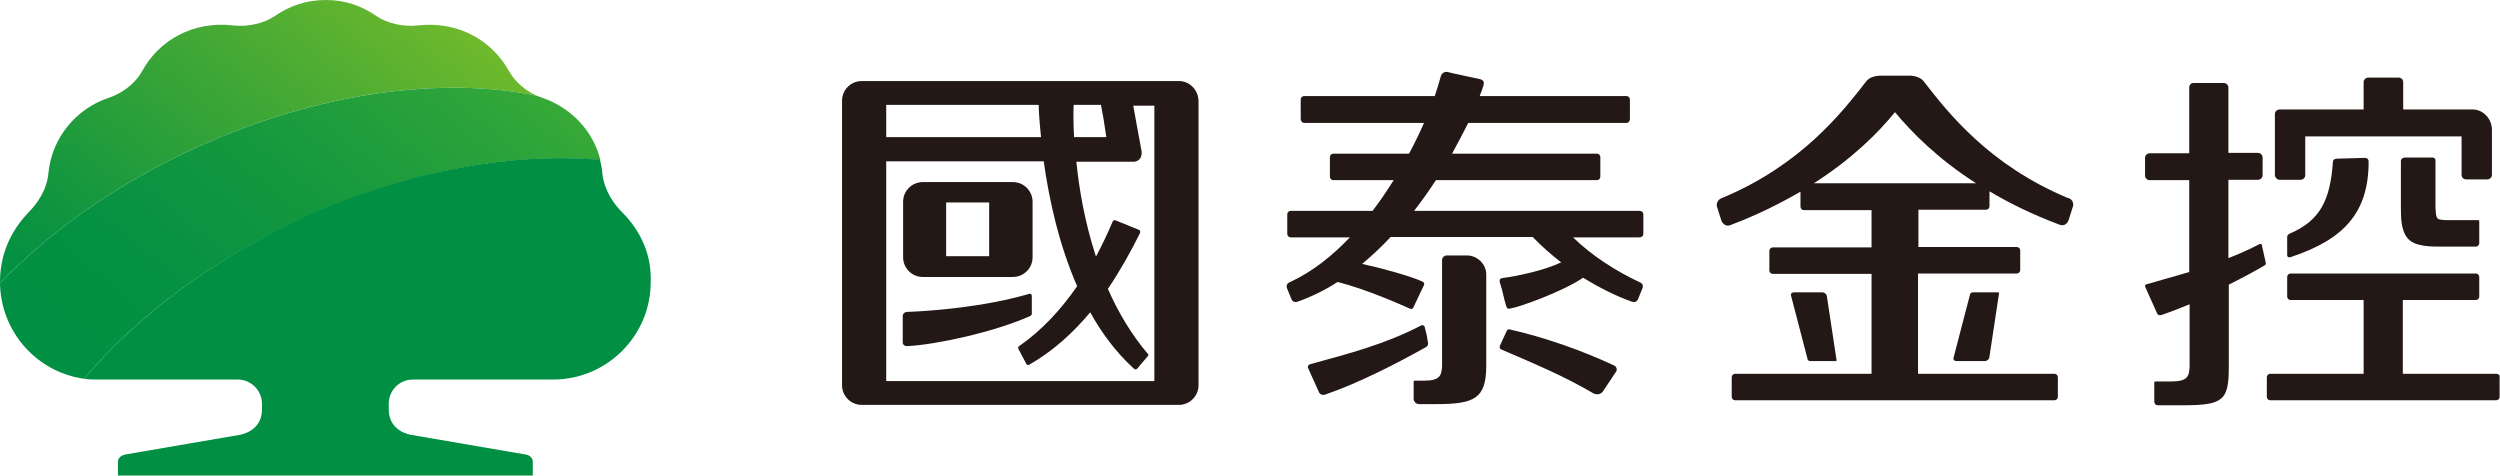 <?xml version="1.0" encoding="utf-8"?>
<!-- Generator: Adobe Illustrator 23.0.3, SVG Export Plug-In . SVG Version: 6.00 Build 0)  -->
<svg version="1.1" id="圖層_1" xmlns="http://www.w3.org/2000/svg" xmlns:xlink="http://www.w3.org/1999/xlink" x="0px" y="0px"
	 viewBox="0 0 650.8 123.9" style="enable-background:new 0 0 650.8 123.9;" xml:space="preserve">
<style type="text/css">
	.st0{fill:#231815;}
	.st1{fill:url(#SVGID_1_);}
	.st2{fill:url(#SVGID_2_);}
	.st3{fill:#008F43;}
</style>
<g>
	<g>
		<path class="st0" d="M470.5,93.3l-4.3-16.5c0,0,0,0,0,0c0-0.4,0.3-0.7,0.8-0.7l7.3,0c0.7,0,1.3,0.5,1.3,1.2l2.5,16.5
			c0,0.1-0.1,0.2-0.2,0.2l-6.6,0C470.8,94,470.5,93.7,470.5,93.3z M513.6,76.1c-0.4,0-0.8,0.3-0.8,0.7l-4.3,16.5v0
			c0,0.4,0.3,0.7,0.8,0.7l7.3,0c0.7,0,1.3-0.5,1.3-1.2l2.5-16.5c0-0.1-0.1-0.2-0.2-0.2L513.6,76.1z M539.7,53.5l-1.2,3.8
			c0,0-0.6,2-2.6,1.1c-6.9-2.6-12.8-5.5-18-8.6v3.9c0,0.5-0.4,0.9-0.9,0.9h-17.6v9.7H525c0.5,0,0.9,0.4,0.9,0.9v5.1
			c0,0.5-0.4,0.9-0.9,0.9h-25.7v26.1h35.5c0.5,0,0.9,0.4,0.9,0.9v5.1c0,0.5-0.4,0.9-0.9,0.9h-83.1c-0.5,0-0.9-0.4-0.9-0.9v-5.1
			c0-0.5,0.4-0.9,0.9-0.9h35.5V71.3h-25.7c-0.5,0-0.9-0.4-0.9-0.9v-5.1c0-0.5,0.4-0.9,0.9-0.9h25.7v-9.7h-17.6
			c-0.5,0-0.9-0.4-0.9-0.9v-3.9c-5.2,3-11.1,6-18,8.6c-1.9,0.9-2.6-1.1-2.6-1.1l-1.2-3.8c0,0-0.2-1.6,1.5-2.1
			c20.5-8.6,31.1-22.2,37.4-30.3c0.9-1.2,2.5-1.4,3.3-1.5c0,0,0,0,0,0h0.3c0.1,0,0.1,0,0.1,0h7.6c0,0,0,0,0.1,0h0.3c0,0,0,0,0,0
			c0.8,0.1,2.4,0.3,3.3,1.5c6.3,8.1,16.9,21.7,37.4,30.3C539.9,51.8,539.7,53.5,539.7,53.5z M514.4,47.7
			c-10-6.4-16.7-13.2-21.1-18.5c-4.4,5.4-11.1,12.1-21.1,18.5H514.4z"/>
		<path class="st0" d="M615.6,41.1c1.1,0,1,1,1,1c0,13.5-6.7,20.3-20.2,24.8c-1.1,0.4-1-0.6-1-0.6v-4.7c0,0,0-0.5,0.7-0.8
			c7.9-3.4,10.5-8.7,11.2-18.6c0-1,1.2-0.9,1.2-0.9S615,41.1,615.6,41.1z M593.4,46.8h5.5c0.6,0,1.2-0.5,1.2-1.2V36v-0.5h40.7v7.5
			v2.5c0,0.7,0.5,1.2,1.2,1.2h5.5c0.6,0,1.2-0.5,1.2-1.2l0-11.7c0-2.9-2.3-5.3-5-5.3h-18.1l0-7.1c0-0.7-0.5-1.2-1.2-1.2h-7.9
			c-0.6,0-1.2,0.5-1.2,1.2v7.1h-21.9c-0.6,0-1.2,0.5-1.2,1.2v1.5v1.5v12.9C592.3,46.3,592.8,46.8,593.4,46.8z M649.8,97.3h-24.3
			V78.1h19c0.5,0,0.9-0.4,0.9-0.9v-5.1c0-0.5-0.4-0.9-0.9-0.9h-48.2c-0.5,0-0.9,0.4-0.9,0.9v5.1c0,0.5,0.4,0.9,0.9,0.9h19v19.2H591
			c-0.5,0-0.9,0.4-0.9,0.9v5.1c0,0.5,0.4,0.9,0.9,0.9h58.8c0.5,0,0.9-0.4,0.9-0.9v-5.1C650.8,97.7,650.4,97.3,649.8,97.3z
			 M588.8,63.8c0-0.3-0.3-0.3-0.5-0.3c-2.7,1.4-5.4,2.6-8.2,3.7V46.8l7.7,0c0.6,0,1.2-0.5,1.2-1.2v-4.6c0-0.6-0.5-1.2-1.2-1.2h-7.7
			V22.8c0-0.6-0.5-1.2-1.2-1.2h-7.9c-0.6,0-1.1,0.5-1.1,1.2l0,17.1l-10.3,0c-0.6,0-1.2,0.5-1.2,1.2v4.6c0,0.6,0.5,1.2,1.2,1.2
			l10.3,0l0,23.9c-3.6,1.1-7.4,2.1-11.1,3.2c-0.4,0.1-0.5,0.4-0.3,0.8c0.8,1.8,2.4,5.4,3,6.7c0.2,0.4,0.4,0.7,1.2,0.5
			c2.3-0.8,4.7-1.7,7.3-2.8v16.2c-0.1,2.5-0.5,3.9-4.7,3.9h-4.2c-0.3,0-0.3,0.2-0.3,0.3v5c0,0.5,0.4,0.9,0.9,0.9h6.7
			c10.5,0,11.8-1.4,11.8-10V74.1c3.4-1.7,6.6-3.4,9.3-5c0.3-0.2,0.4-0.3,0.3-0.8L588.8,63.8z M626.9,62.2c1.9,2,5.9,2,8.5,2h9.1
			c0.5,0,0.9-0.4,0.9-0.9v-5.7c0,0,0-0.3-0.3-0.3h-8.6c-2.3-0.2-2.3-0.1-2.5-3.4V41.9c0,0,0.1-0.9-0.8-0.9h-7
			c-1.2,0-1.2,0.9-1.2,0.9v12.1C625,56.7,625,60.1,626.9,62.2z"/>
		<path class="st0" d="M306.9,21.1h-82.6c-2.8,0-5.1,2.3-5.1,5.1v74.1c0,2.8,2.3,5.1,5.1,5.1h82.6c2.8,0,5.1-2.3,5.1-5.1l0-74.1
			C311.9,23.4,309.7,21.1,306.9,21.1z M279.5,27.3h7.1c0.4,1.9,0.9,4.8,1.4,8.4h-8.4C279.4,31.8,279.4,28.9,279.5,27.3z M230.7,27.3
			h39.7c0,1.6,0.2,4.5,0.6,8.4h-40.3L230.7,27.3z M300.4,99.2h-69.7l0-57.2h41c1.3,9.3,3.8,21.3,8.7,32.5
			c-4.2,6.1-9.3,11.6-15.1,15.6c-0.5,0.3-0.1,0.9-0.1,0.9l1.9,3.6c0,0,0.3,0.7,0.9,0.3c6.1-3.5,11.3-8.2,15.8-13.6
			c3,5.4,6.7,10.4,11.3,14.6c0.5,0.5,0.9,0.1,0.9,0.1l2.8-3.3c0,0,0.4-0.3-0.1-0.7c-4.3-5.1-7.7-10.9-10.3-16.8
			c3.2-4.7,5.9-9.6,8.3-14.4c0.4-0.8-0.3-1-0.3-1l-5.9-2.4c0,0-0.7-0.3-0.9,0.4c-1.3,3-2.7,6-4.3,9c-2.9-8.9-4.4-17.6-5.1-24.7h15
			c0,0,2.1,0,2-2.6c-0.9-4.7-1.7-9.4-2.2-12h5.5V99.2z M268.1,82.3c-9.4,4.2-24.8,7.5-32,7.8c0,0,0,0,0,0h-0.1l0,0
			c-0.5,0-1-0.4-1-0.9l0-7c0-0.5,0.4-0.9,1-1h0c6.3-0.2,20.3-1.3,31.9-4.7c0,0,0.7-0.2,0.7,0.6v4.4
			C268.7,82.1,268.1,82.3,268.1,82.3z M240.2,72.1l23.5,0c2.8,0,5.1-2.3,5.1-5.1l0-14.5c0-2.8-2.3-5.1-5.1-5.1l-23.5,0
			c-2.8,0-5.1,2.3-5.1,5.1l0,14.5C235.1,69.8,237.4,72.1,240.2,72.1z M246.3,52.7h11.2l0,14l-11.2,0L246.3,52.7z"/>
		<path class="st0" d="M381.9,66.5h-5.3c-0.6,0-1.2,0.5-1.2,1.2v27.5c-0.1,2.5-0.5,3.9-4.7,3.9h-2.4c-0.4,0-0.3,0.3-0.3,0.3v4.4
			c0,0.8,0.7,1.4,1.4,1.4h4.4c10,0,13.1-1.4,13.1-10l0-23.8C386.9,68.8,384.6,66.5,381.9,66.5z M427.8,60.9v-5.1
			c0-0.5-0.4-0.9-0.9-0.9h-58.8c2.1-2.7,4-5.4,5.7-8h41.9c0.5,0,0.9-0.4,0.9-0.9v-5.1c0-0.5-0.4-0.9-0.9-0.9h-37.7
			c1.6-2.9,3-5.6,4.2-8h41.2c0.5,0,0.9-0.4,0.9-1v-5.1c0-0.5-0.4-0.9-0.9-0.9h-38.2c0.4-1,0.7-1.9,0.9-2.5c0.3-0.9,0.3-1.6-0.8-1.9
			c-2.2-0.5-6.8-1.4-8.2-1.8c-1.8-0.5-2.1,1.3-2.1,1.3l-0.7,2.4c-0.2,0.7-0.5,1.6-0.8,2.5h-34c-0.5,0-0.9,0.4-0.9,0.9v5.1
			c0,0.5,0.4,1,0.9,1h31.2c-1.1,2.5-2.4,5.2-3.9,8h-19.7c-0.5,0-0.9,0.4-0.9,0.9v5.1c0,0.5,0.4,0.9,0.9,0.9h15.7
			c-1.7,2.7-3.5,5.4-5.5,8H336c-0.5,0-0.9,0.4-0.9,0.9v5.1c0,0.5,0.4,0.9,0.9,0.9h15.4c-4.6,4.8-9.7,8.9-15.5,11.6
			c-1.5,0.5-0.8,1.8-0.8,1.8l1.1,2.7c0,0,0.4,1.1,1.7,0.6c3.6-1.3,7.1-3,10.3-5.1c7.5,1.9,16.5,5.9,18.7,6.9c0.7,0.4,1-0.2,1-0.2
			l2.7-5.7c0,0,0.5-0.7-0.3-1.1c-3.1-1.4-10.2-3.4-15.7-4.6c2.6-2.2,5.1-4.5,7.4-7H399c2.2,2.3,4.7,4.5,7.4,6.6
			c-4.4,2.1-11.5,3.6-15.4,4.1c-0.5,0.1-0.7,0.4-0.6,1c0.8,2.3,1,4.1,1.7,6.3c0.3,0.8,0.6,0.7,1.1,0.6c2.6-0.4,14-4.6,18.9-8
			c4.1,2.5,8.4,4.7,12.6,6.2c1.3,0.5,1.7-0.6,1.7-0.6l1.1-2.7c0,0,0.7-1.3-0.8-1.8c-5.8-2.7-12.3-6.8-17.2-11.6h17.2
			C427.4,61.8,427.8,61.4,427.8,60.9z M371.7,89c-0.3-2-0.3-1.8-0.8-3.8c0-0.3-0.4-0.7-0.9-0.5c-9.4,4.9-18.7,7.3-28.9,10.1
			c-0.6,0.2-0.8,0.6-0.5,1.2c0.8,1.8,2.2,4.9,2.8,6.2c0.2,0.4,0.9,0.8,1.6,0.5c8.3-2.8,18.7-8.1,26.3-12.4
			C371.8,89.9,371.8,89.6,371.7,89z M420.3,95.2c-8.5-4-18.3-7.4-27.1-9.4c-0.8-0.3-1,0.4-1,0.4l-1.7,3.7c0,0-0.4,0.8,0.4,1.1
			c8.5,3.7,15.9,6.7,23.9,11.4c0.8,0.4,1.8,0.3,2.4-0.4c1.5-2.2,2.1-3.2,3.6-5.4C421,96.1,420.8,95.5,420.3,95.2z"/>
	</g>
	<g>
		<linearGradient id="SVGID_1_" gradientUnits="userSpaceOnUse" x1="106.205" y1="-5.045" x2="25.615" y2="94.475">
			<stop  offset="0" style="stop-color:#6FB92C"/>
			<stop  offset="0.361" style="stop-color:#42A835"/>
			<stop  offset="0.787" style="stop-color:#12963F"/>
			<stop  offset="1" style="stop-color:#008F43"/>
		</linearGradient>
		<path class="st1" d="M52,38c31.4-14.1,63.2-18.1,87.7-13.1c-2.7-1.2-5.5-3.4-7.2-6.4c-4.5-8.1-13.3-13-23.5-11.9
			c-4.2,0.5-8.3-0.6-11-2.4C94.3,1.6,90,0,84.8,0c-5.2,0-9.5,1.6-13.3,4.2c-2.7,1.8-6.8,2.9-11,2.4c-10.1-1.1-19,3.7-23.5,11.9
			c-2,3.6-5.5,5.9-8.8,7c-8.1,2.7-14.7,10.1-15.6,19.6c-0.4,4.5-3.1,8.1-5.1,10.1C2.3,60.6,0,66.9,0,73.4c0,0.1,0,0.2,0,0.3
			C13.2,60,31,47.4,52,38z"/>
		<linearGradient id="SVGID_2_" gradientUnits="userSpaceOnUse" x1="131.463" y1="-8.11" x2="35.365" y2="110.561">
			<stop  offset="0" style="stop-color:#44AF35"/>
			<stop  offset="0.218" style="stop-color:#2DA43A"/>
			<stop  offset="0.511" style="stop-color:#14983F"/>
			<stop  offset="0.78" style="stop-color:#059142"/>
			<stop  offset="1" style="stop-color:#008F43"/>
		</linearGradient>
		<path class="st2" d="M79.7,56.4c26.8-12,54-16.8,76.6-14.7c-1.9-7.8-7.8-13.7-15-16.2h0c-0.5-0.2-1.1-0.4-1.6-0.6
			c-24.5-5-56.3-1-87.7,13.1C31,47.4,13.2,60,0,73.7c0.2,12.7,9.6,23.2,21.9,24.9C35.5,82.4,55.5,67.3,79.7,56.4z"/>
		<g>
			<path class="st3" d="M161.9,55.2c-2-2-4.6-5.5-5.1-10.1c-0.1-1.2-0.3-2.3-0.6-3.5c-22.6-2-49.8,2.7-76.6,14.7
				C55.5,67.3,35.5,82.4,21.9,98.6c1.1,0.2,2.3,0.2,3.5,0.2h36.5c3.5,0,6.3,2.9,6.3,6.3v1.5c0,5.8-5.8,6.6-5.8,6.6l-29.7,5.1
				c-1.1,0.2-2,0.9-2,1.9v3.6h108v-3.6c0-1-0.9-1.8-2-1.9l-29.7-5.1c0,0-5.8-0.8-5.8-6.6v-1.5c0-3.5,2.8-6.3,6.3-6.3h36.5
				c14,0,25.4-11.4,25.4-25.4C169.6,66.9,167.3,60.6,161.9,55.2z"/>
		</g>
	</g>
</g>
</svg>
